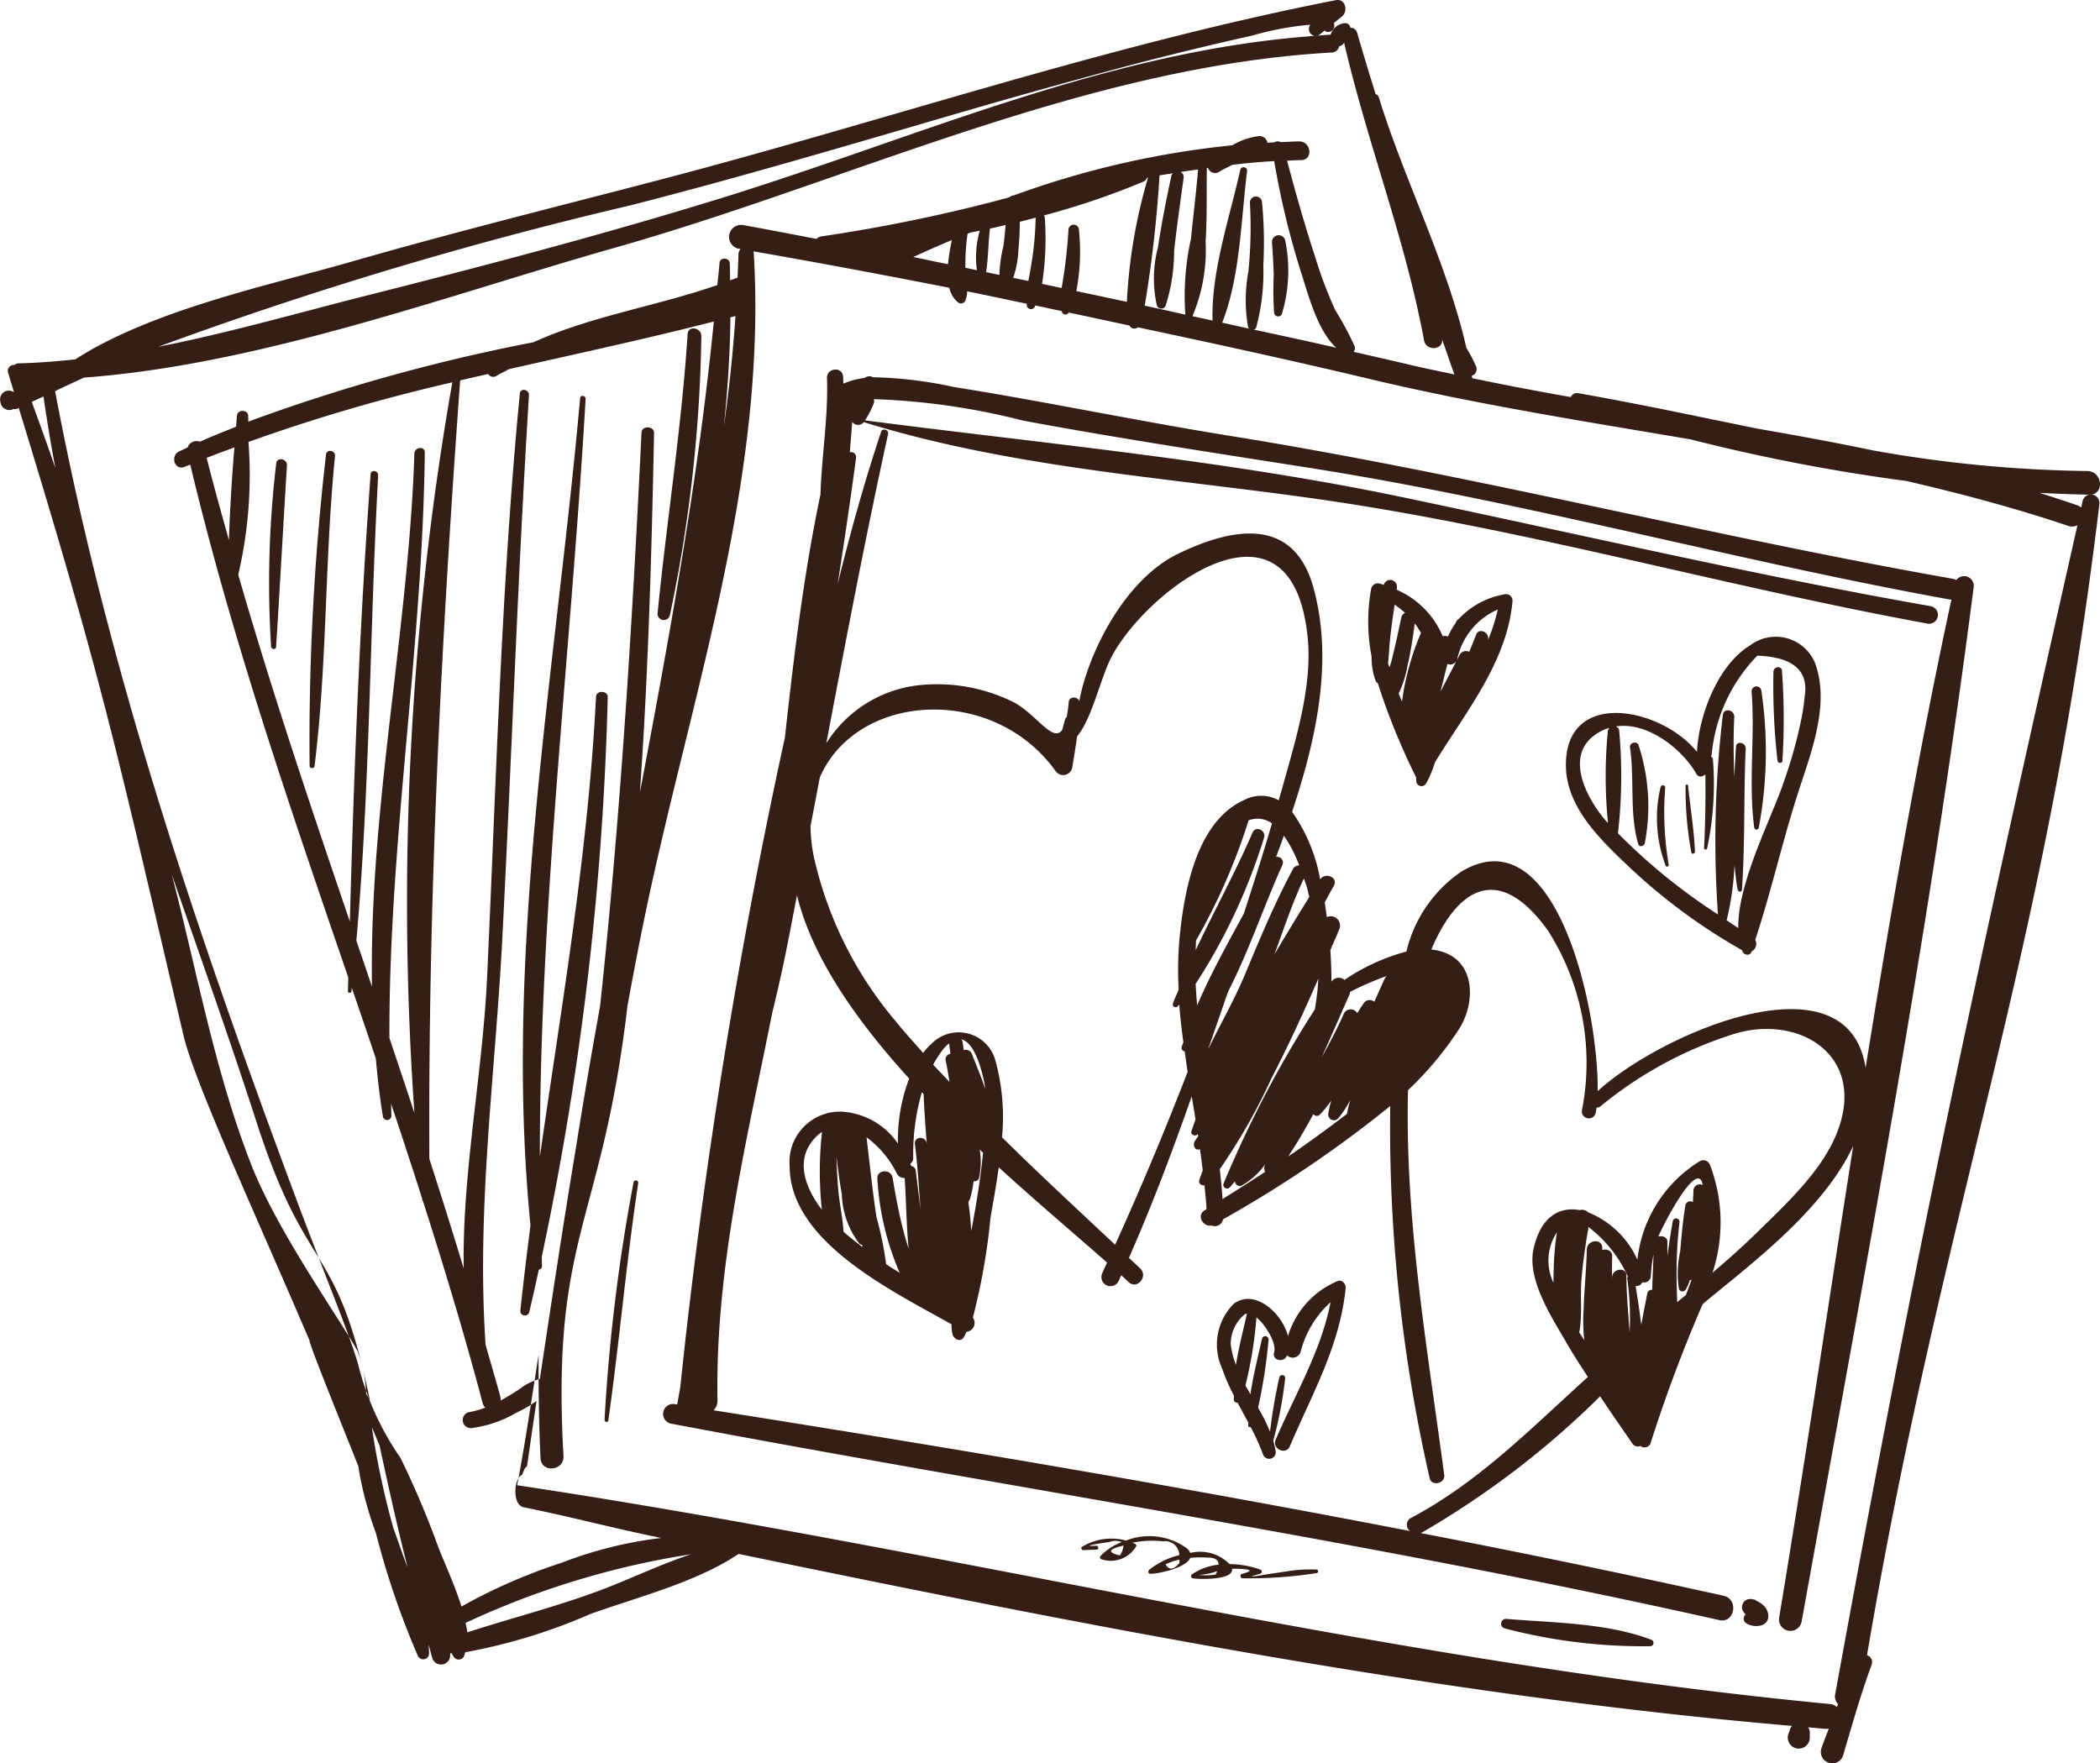 <svg xmlns="http://www.w3.org/2000/svg" viewBox="0 0 101.091 84.896"><defs><style>.cls-1{fill:#351e16;fill-rule:evenodd;}</style></defs><title>location_1</title><g id="Layer_2" data-name="Layer 2"><g id="OBJECTS"><path class="cls-1" d="M84.863,77.263a1.176,1.176,0,0,0-.255-.168c-.067-.037-.228-.146-.15-.076a.529.529,0,0,0-.34-.019.403.403,0,0,0-.238.517.828.828,0,0,0,.152.205c-.009.013-.023.024-.033.037a.262.262,0,0,0,.032.367c.361.269,1.168.227,1.089-.407A.723.723,0,0,0,84.863,77.263Z"/><path class="cls-1" d="M63.38,75.564a6.837,6.837,0,0,0-1.342.071c-.292.047-.584.09-.878.13-.149.022-1.571.283-.491 0a.108.108,0,0,0,.009-.198,4.562,4.562,0,0,0-1.492-.267,1.988,1.988,0,0,0-1.888-.537.615.615,0,0,0-.164-.223,3.078,3.078,0,0,0-2.931-.373,2.71,2.71,0,0,0-2.112.299c-.081.05-.024.166.06.162.212-.01.424-.019.636-.025.121-.005.103-.194-.018-.187-.924.052.436-.156.621-.175a.831.831,0,0,1,.612,0,2.736,2.736,0,0,0-1.028.673.097.097,0,0,0,.057.157,1.417,1.417,0,0,0,1.651-.608.086.086,0,0,0-.029-.131c-.047-.024-.097-.04-.145-.06a4.82,4.82,0,0,1,1.476-.069.688.688,0,0,1,.788.665,3.712,3.712,0,0,0-1.453.708c-.059.053-.06.181.043.189.305.023,1.735-.265,1.938-.765a5.204,5.204,0,0,1,.801-.014c.372-.01.557.105.562.341a2.826,2.826,0,0,0-1.282.465.108.108,0,0,0,.043.194c.247.045,1.987.107,1.883-.462.391-.003,1.377.018.479.246a.111.111,0,0,0,.019.213,21.593,21.593,0,0,0,3.569-.247C63.47,75.732,63.479,75.568,63.38,75.564Zm-9.473-.679q-.898-.223.119-.461c.019-.008.039-.014.059-.022A.981.981,0,0,1,53.907,74.885Zm2.204.425a3.175,3.175,0,0,1,.668-.226c-.002.056-.002.11-.009.171Q56.344,75.746,56.111,75.31Zm2.409.494a3.158,3.158,0,0,1-.817.016,3.03,3.03,0,0,0,.891-.18C58.573,75.691,58.55,75.745,58.52,75.803Z"/><path class="cls-1" d="M84.245,31.071c-1.562.951-2.476,3.397-2.554,5.127-1.745-2.167-6.382-3.066-6.309.71.035,1.959,1.651,3.508,2.981,4.77a27.795,27.795,0,0,0,5.498,4.067c.008.021.012.045.02.068.073.167.357.222.428.019.004-.01.005-.021.01-.029a.409.409,0,0,0,.177-.558c.789-2.382,1.351-4.933,2.144-7.336.606-1.841,1.463-4.144.706-6.056A2.048,2.048,0,0,0,84.245,31.071Zm-6.921,8.467c-1.085-1.262-2.188-3.526-.043-4.435a1.629,1.629,0,0,1,.199-.052.275.275,0,0,0-.085.191,22.663,22.663,0,0,0,.012,4.379C77.38,39.593,77.35,39.567,77.324,39.538Zm8.573-1.978c-.553,1.714-2.252,4.884-2.22,7.121-.188-.124-.373-.251-.559-.374a13.781,13.781,0,0,0,.379-2.652c.042.396.074.79.153,1.18.022.106.194.133.204.009.157-2.258.079-4.541.182-6.803.014-.305-.456-.39-.472-.083-.023.479-.053.965-.081,1.451-.03-.979-.046-1.948.003-2.888.02-.352-.515-.462-.551-.097a50.83,50.83,0,0,0-.235,9.601,28.41,28.41,0,0,1-4.819-3.915c.001-.006.006-.008.007-.014a24.076,24.076,0,0,0,.058-4.906.214.214,0,0,0-.173-.215c1.522-.251,3.221,1.094,3.889,2.285.1.182.307.141.432.021.015,1.18 0,2.353-.062,3.535a.075.075,0,0,0,.148.024,15.008,15.008,0,0,0,.279-4.272.143.143,0,0,0-.097-.139.364.364,0,0,0,.037-.105,7.843,7.843,0,0,1,2.196-4.758q2.605.098,2.274,1.997a9.202,9.202,0,0,1-.155,1.052A22.308,22.308,0,0,1,85.897,37.56Z"/><path class="cls-1" d="M72.394,28.619a3.907,3.907,0,0,0-2.183,1.191c-.023.016-.054.024-.073.056-.029.044-.045.087-.07.133a3.606,3.606,0,0,0-.363.642.405.405,0,0,0-.256-.013,4.207,4.207,0,0,0-2.217-2.236c.004-.037.009-.074.014-.11a.324.324,0,0,0-.634-.124c-.077-.024-.155-.055-.233-.071a.327.327,0,0,0-.374.264,8.82,8.82,0,0,0,.022,3.26,3.293,3.293,0,0,0,.192,1.166.222.222,0,0,0,.105.109,32.325,32.325,0,0,0,1.845,4.537c.006.066-.002.136.009.201a.255.255,0,0,0,.48.084,5.279,5.279,0,0,0,.417-1.004c1.475-2.422,3.464-4.815,3.733-7.74A.315.315,0,0,0,72.394,28.619Zm-4.939,1.12c-.137.643-.274,1.284-.43,1.921-.037.157-.086.314-.137.472-.02-.066-.048-.133-.069-.2.047-.423.061-.856.107-1.272.058-.519.137-1.032.21-1.55a5.856,5.856,0,0,1,.506.397A.309.309,0,0,0,67.454,29.739Zm.035,4.039c-.05-.131-.104-.26-.158-.39a5.181,5.181,0,0,0,.42-1.327c.163-.675.259-1.363.353-2.048.11.144.203.302.299.455A12.594,12.594,0,0,0,67.49,33.778Zm4.119-2.914c.004-.009.008-.021.012-.031.126-.376-.431-.65-.568-.268-.101.272-.215.543-.325.812a.357.357,0,0,0-.476.171c-.267.53-.592,1.129-.91,1.757.114-.448.219-.894.336-1.339a.354.354,0,0,0,.469-.222,3.382,3.382,0,0,1,1.955-2.401A8.966,8.966,0,0,1,71.609,30.864Z"/><path class="cls-1" d="M64.369,61.684a4.174,4.174,0,0,0-2.367,2.639c-.288-1.138-1.633-2.302-2.614-1.551a2.78,2.78,0,0,0-.557,3.115,9.401,9.401,0,0,0,.567,1.3c.003.07-.008.139-.004.207a.151.151,0,0,0,.179.129c.173.325.35.648.523.974-.001.047-.009.094-.006.141.003.065.062.078.115.067a10.563,10.563,0,0,1,.601,1.331.315.315,0,0,0,.606-.14,3.755,3.755,0,0,0-.119-.536,19.741,19.741,0,0,0,.574-3.003.143.143,0,0,0-.281-.049,24.959,24.959,0,0,0-.448,2.62,9.206,9.206,0,0,0-.576-1.159,25.127,25.127,0,0,0,.504-3.26.16.16,0,0,0-.315-.055c-.197.874-.424,1.769-.557,2.668-.079-.142-.166-.281-.241-.425a19.746,19.746,0,0,0,.531-3.275,3.049,3.049,0,0,1,.238.231c.274.318.737,1.024.609,1.471-.1.357.433.484.595.189.011-.021.015-.045.024-.067a.398.398,0,0,0,.665-.182,4.834,4.834,0,0,1,1.435-2.371c-.45,2.342-1.708,4.439-2.641,6.615-.19.444.489.765.681.322,1.082-2.544,2.401-4.811,2.688-7.607C64.8,61.816,64.595,61.571,64.369,61.684Zm-4.872,4.019a4.077,4.077,0,0,1-.25-.975,1.84,1.84,0,0,1,.695-1.469.303.303,0,0,1,.082-.009C59.845,64.05,59.63,64.875,59.498,65.703Z"/><path class="cls-1" d="M94.177,27.924a.545.545,0,0,0-.139-.054c-11.659-2.055-23.139-5.008-34.824-6.886-4.447-.715-8.853-1.644-13.301-2.354a19.982,19.982,0,0,0-3.891-.468.346.346,0,0,0-.395.033,3.651,3.651,0,0,0-1.029.276c-.006-.112-.004-.23-.012-.341-.037-.504-.794-.423-.776.075.067,1.864-.258,3.735-.314,5.599-.809,3.844-1.278,7.775-1.713,11.707a286.202,286.202,0,0,0-5.037,31.282c-.047.273-.102.547-.146.822l-.14-.021a.479.479,0,0,0-.163.943c16.826,3.183,33.749,5.706,50.464,9.459.749.168.953-1.007.207-1.172q-7.271-1.608-14.587-3.018a.384.384,0,0,0,.05-.014,42.342,42.342,0,0,0,8.597-6.568c.511.769,1.037,1.524,1.558,2.281a.321.321,0,0,0,.383.11.317.317,0,0,0,.508-.197,70.293,70.293,0,0,1,2.486-6.63c.091-.075.181-.157.27-.232,2.262-1.855,5.576-4.385,6.976-7.383-1.19,7.586-2.314,15.182-3.566,22.719a.55.55,0,0,0,1.083.188c2.975-16.513,6.153-33.171,8.284-49.815A.465.465,0,0,0,94.177,27.924Zm-15.881,33.507c.002-.455-.679-.373-.696.067-.002.06-.002.127-.005.189.003-.409.005-.819.013-1.231.001-.25-.279-.346-.482-.276.001-.032.002-.065.005-.097.005-.483-.733-.402-.744.07-.022.972-.126,1.937-.155,2.907a8.056,8.056,0,0,0,.033,1.457c-.078-.123-.165-.244-.243-.37.161-.839.036-1.752.111-2.607.065-.766.18-1.524.304-2.282a.123.123,0,0,0,.014-.102c.006-.027.011-.057.015-.083a6.175,6.175,0,0,1,1.897,2.388.138.138,0,0,0-.026.116,13.721,13.721,0,0,1,.11,2.562C78.384,63.216,78.29,62.292,78.295,61.431Zm1.002.837c-.087.456-.193.968-.29,1.51-.08-.636-.169-1.264-.274-1.864a.329.329,0,0,0,.328-.183.317.317,0,0,0,.404-.288A7.838,7.838,0,0,1,79.6,60.382c-.024.573-.047,1.145-.067,1.718A.205.205,0,0,0,79.297,62.268Zm1.863.071c-.142.117-.286.236-.427.352-.001-.245-.016-.492-.016-.739a21.038,21.038,0,0,1,.132-3.114.165.165,0,0,0-.324-.057q-.148.839-.259,1.685c.002-.227-.004-.453-.001-.679.004-.233-.248-.312-.439-.252.41-.925,1.773-3.438,2.095-2.652.022.056.031.115.049.172a.306.306,0,0,0-.452.268c-.001.183-.018.364-.025.547a.237.237,0,0,0-.361.162c-.127.737-.186,1.48-.252,2.226a4.841,4.841,0,0,0-.06,1.799.182.182,0,0,0,.307.055,1.625,1.625,0,0,0,.217-.486.143.143,0,0,0,.087-.014C81.337,61.862,81.247,62.108,81.16,62.339Zm7.275-7.821c-.731,1.865-2.463,3.449-3.861,4.821-.686.673-1.405,1.309-2.137,1.934a7.757,7.757,0,0,0-.126-5.201.34.34,0,0,0-.507-.156,6.381,6.381,0,0,0-2.983,4.732,4.409,4.409,0,0,0-2.371-2.284.401.401,0,0,0-.399-.106c-.965-.175-1.873.29-2.227,1.856-.341,1.509.926,3.384,1.629,4.608.308.534.651,1.051.984,1.57-2.721,2.457-5.231,5.043-8.509,6.782a.371.371,0,0,0-.045.637c-11.136-2.16-22.338-4.046-33.535-5.817a.637.637,0,0,0,.19-.478c-.114-6.353,1.406-12.48,2.637-18.661.243-.999.473-2,.673-3.001.179-.883.345-1.766.517-2.648.739,3.011,2.863,6.03,5.4,8.82a8.213,8.213,0,0,0-.539,3.131,3.531,3.531,0,0,0-2.685-1.537,2.427,2.427,0,0,0-2.531,2.628c.016,3.141,3.662,5.317,6.536,6.91a.142.142,0,0,1,.018.01c.437.242.857.472,1.243.688a2.066,2.066,0,0,0,.041.469c.047.222.373.416.535.168.054-.084.098-.184.145-.276a.431.431,0,0,0,.303-.683,30.678,30.678,0,0,0,.85-4.819c.137-.771.281-1.588.397-2.416,1.904,1.738,3.755,3.297,5.214,4.585-.078.168-.153.341-.231.509a.438.438,0,0,0,.792.375c.041-.09.079-.183.12-.273.122.111.244.225.359.33.409.378.953-.278.555-.658-.18-.172-.362-.341-.543-.512,1.125-2.546,2.096-5.146,3.022-7.768.061.365.124.732.185,1.098-.066.195-.14.391-.2.584-.049.167.197.261.296.138a.121.121,0,0,0,.012-.019c.006.038.011.073.018.111-.055.081-.11.161-.163.244-.099.154-.028.444.208.396.014-.002.027-.011.042-.015.049.342.091.682.134,1.022-.056.155-.116.309-.166.467-.05.17.103.265.249.253.037.382.078.765.098,1.145-.028.02-.061.038-.092.058-.406.251-.069.81.333.731a.408.408,0,0,0,.557-.3,57.378,57.378,0,0,0,8.046-5.454,75.793,75.793,0,0,0,1.9,17.926c.097.403.754.241.7-.158-.828-6.219-1.899-12.287-1.744-18.532a16.031,16.031,0,0,0,2.454-2.935c.766-1.198.82-3.107-.679-3.683a2.519,2.519,0,0,0-.652-.148c1.1-2.633,3.067-4.438,5.605-.928a11.834,11.834,0,0,1,1.641,8.68.338.338,0,0,0,.665.114c.015-.078.031-.165.043-.261a.236.236,0,0,0,.174-.049,19.157,19.157,0,0,1,6.238-3.429C86.496,48.723,89.911,50.759,88.435,54.518Zm-13.651,7.241a2.466,2.466,0,0,1,.162-2.432,13.651,13.651,0,0,0-.145,1.496C74.795,61.121,74.774,61.441,74.785,61.759Zm-22.935-26.307c.751-.906,1.132-2.883,1.706-3.921,1.845-3.338,8.691-8.311,9.399-.776.217,2.337-.601,4.911-1.217,7.138-.061.211-.123.426-.184.636a1.743,1.743,0,0,0-1.647-.021c-2.33,1.037-2.914,4.451-3.128,6.683a16.996,16.996,0,0,0-.04,2.454c-.088.218-.192.432-.271.651a.138.138,0,0,0,.229.148c.025-.027.047-.057.07-.084.045.606.117,1.211.199,1.816-.026.073-.056.148-.079.225a.166.166,0,0,0,.141.211c.047.329.093.659.144.989-1.097,2.835-2.268,5.631-3.492,8.326-1.831-1.72-3.668-3.417-5.445-5.175a10.225,10.225,0,0,0-.318-3.695,1.831,1.831,0,0,0-3.038-.845,3.291,3.291,0,0,0-.442.479c-.444-.508-.902-1.005-1.329-1.536a18.504,18.504,0,0,1-3.936-7.93,7.617,7.617,0,0,1-.154-1.455c.149-.777.298-1.558.445-2.336,1.77-4.106,8.352-4.509,11.359-.303a.444.444,0,0,0,.795-.178C51.699,36.439,51.785,35.945,51.849,35.452ZM63.223,53.637a.204.204,0,0,0,.316.019,4.604,4.604,0,0,0,.546-.676,4.738,4.738,0,0,0-.143.641.274.274,0,0,0,.475.222,4.752,4.752,0,0,0,.59-.899,6.5,6.5,0,0,0-.168.683c-.923.707-1.86,1.393-2.825,2.046C62.445,55.021,62.843,54.336,63.223,53.637Zm.395-2.721c.454-1.001.89-2.013,1.337-3.016a.304.304,0,0,0,.03-.143,14.127,14.127,0,0,1,1.775-.771.371.371,0,0,0-.116.155q-.244.543-.487,1.089a.338.338,0,0,0-.51.07c-.109.153-.211.315-.313.477a.362.362,0,0,0-.645.028C64.372,49.526,64.003,50.225,63.618,50.916Zm-4.712,6.052a.179.179,0,0,0,.298.191c.086-.091.161-.193.245-.286a.23.23,0,0,0,.358.184,3.512,3.512,0,0,0,1.101-1.014c-.011.027-.022.052-.033.078a.342.342,0,0,0,.03.296q-1.023.665-2.053,1.309c-.03-.477-.08-.958-.133-1.438a28.376,28.376,0,0,0,2.478-4.356c.816-1.578,1.559-3.191,2.268-4.82a12.431,12.431,0,0,1-.172,1.483A53.494,53.494,0,0,0,58.906,56.968Zm2.443-11.021c.47-1.292.902-2.571,1.419-3.656.042.122.086.243.126.361.054.172.084.354.133.529C62.471,44.08,61.906,45.004,61.349,45.947Zm.89-4.104c-.885,1.649-1.598,3.364-2.317,5.092-.51,1.225-1.19,2.391-1.765,3.587q.478-1.389.96-2.781c1.017-1.98,1.76-4.21,2.619-6.106a.275.275,0,0,0-.306-.379c.126-.34.251-.673.373-1.022a6.141,6.141,0,0,1,.738,1.433A.322.322,0,0,0,62.239,41.843Zm-1.945-1.754c-.829,1.908-1.842,3.759-2.734,5.651.004-.156.007-.312.017-.468a29.422,29.422,0,0,0,2.529-5.776,1.175,1.175,0,0,1,1.125.146c-.422,1.447-.888,2.902-1.361,4.357-.792,1.445-1.601,2.913-2.242,4.405-.028-.349-.056-.694-.069-1.04a28.084,28.084,0,0,0,3.285-7.017C60.973,39.984,60.451,39.722,60.294,40.089Zm-13.13,15.255c.052.053.105.103.158.154-.121,1.265-.331,2.519-.568,3.768-.024-.468-.075-.942-.14-1.418a.277.277,0,0,0,.074-.109,5.525,5.525,0,0,0,.183-.871.235.235,0,0,0,.269-.19A3.824,3.824,0,0,0,47.164,55.344Zm.264-2.932c-.2-.576-.43-1.137-.639-1.662a.317.317,0,0,0-.396-.195c-.016-.123-.037-.244-.051-.369a.326.326,0,0,0-.061-.149c.764.176,1.115,2.07,1.146,2.363A.126.126,0,0,1,47.429,52.412Zm-5.191,4.367a13.199,13.199,0,0,0,1.075,4.502c-.217-.142-.44-.275-.656-.422a16.297,16.297,0,0,0-.467-2.285c-.192-1.268-.32-2.547-.475-3.821a4.816,4.816,0,0,1,1.447,1.72.393.393,0,0,0,.388.238c.074,1.07.079,2.256.192,3.41-.078-.255-.156-.508-.224-.763-.235-.873-.399-1.761-.546-2.651C42.894,56.245,42.171,56.306,42.237,56.779Zm-.718,3.257c-.307-.237-.615-.475-.91-.732-.043-.668-.194-1.335-.254-2.002-.048-.539-.072-1.08-.091-1.62.074.608.156,1.215.26,1.819a4.138,4.138,0,0,0,.843,2.372.211.211,0,0,0,.132.051C41.506,59.963,41.513,59.999,41.519,60.036Zm2.564-3.68a.246.246,0,0,0-.213-.218c-.019-.037-.035-.072-.053-.11a.32.32,0,0,0,.145-.278,10.67,10.67,0,0,1,.416-3.168c.027.029.055.058.083.086.031.81.092,1.617.154,2.424-.004-.023-.009-.047-.013-.069-.061-.353-.605-.308-.559.055.125.999.188,2.059.271,3.132C44.234,57.59,44.16,56.975,44.083,56.357Zm.839-5.104a5.666,5.666,0,0,1,.37-.592,2.2,2.2,0,0,1,.401-.434.127.127,0,0,0-.001.022c.016.162.041.324.059.486a.271.271,0,0,0-.224.345c.075.336.124.672.18,1.006C45.449,51.808,45.178,51.539,44.923,51.253Zm-5.359,6.985c-.847-1.103-1.377-2.569-.146-3.631a1.14,1.14,0,0,1,.153-.109A17.118,17.118,0,0,0,39.563,58.238Zm50.244-6.831c-.864-5.585-9.912-1.624-12.897,1.125.057-3.826-1.971-13.325-6.556-10.574a6.454,6.454,0,0,0-2.651,3.853,9.831,9.831,0,0,0-2.982,1.365.421.421,0,0,0-.626.085c-.002-.462-.016-.966-.054-1.511.143-.347.3-.685.439-1.035a.446.446,0,0,0-.609-.559c-.031-.238-.061-.475-.1-.713.143-.263.284-.529.433-.785.239-.408-.407-.696-.652-.318a8.098,8.098,0,0,0-1.352-3.255c1.168-3.524,2.003-7.289,1.02-10.818-.96-3.426-3.912-2.863-6.508-1.606-2.6,1.256-4.348,4.837-4.757,7.099-.066-.236-.483-.243-.507.034a6.386,6.386,0,0,1-.1.727.272.272,0,0,0-.072.097l-.145.527c-.464.659-1.318-.88-2.458-1.397a8.264,8.264,0,0,0-4.55-.746,6.044,6.044,0,0,0-4.346,2.781c.944-4.97,1.89-9.938,2.975-14.893.042-.192-.272-.297-.335-.105-.804,2.404-1.483,4.856-2.093,7.332.314-2.021.615-4.044.886-6.069a.245.245,0,0,0-.3-.275c.035-.485.083-.976.113-1.459a.352.352,0,0,0,.558.011c7.161,2.212,14.643,2.664,22.031,3.728,9.806,1.415,19.448,4.193,29.199,5.974a.427.427,0,0,0,.147-.84c-8.573-1.506-17.05-3.497-25.567-5.275-8.431-1.758-17.233-2.567-25.749-3.673a4.814,4.814,0,0,0,.409-.791.348.348,0,0,0,.016-.231,33.365,33.365,0,0,1,7.171,1.031c4.617.859,9.238,1.559,13.879,2.29,10.324,1.631,20.463,4.466,30.749,6.327a.606.606,0,0,0,.073-.001C92.331,36.309,91.025,43.847,89.807,51.407Z"/><path class="cls-1" d="M78.465,35.984c.228,1.505-.036,3.2.399,4.648.052.175.267.11.312-.027a9.418,9.418,0,0,0-.295-4.719C78.822,35.649,78.429,35.745,78.465,35.984Z"/><path class="cls-1" d="M79.938,37.89a6.457,6.457,0,0,0,.244,3.784.078.078,0,0,0,.149-.033,14.988,14.988,0,0,1-.171-3.712A.113.113,0,0,0,79.938,37.89Z"/><path class="cls-1" d="M81.143,37.831a16.711,16.711,0,0,0,.275,3.21c.026.104.179.059.175-.04-.045-1.062-.226-2.124-.331-3.181A.06.06,0,0,0,81.143,37.831Z"/><path class="cls-1" d="M84.319,33.306c.173,2.176-.161,4.374.127,6.538a.111.111,0,0,0,.219.006,19.954,19.954,0,0,0,.126-6.591A.237.237,0,0,0,84.319,33.306Z"/><path class="cls-1" d="M85.371,32.342a31.991,31.991,0,0,0,.196,4.281c.018.127.224.147.236.01a32.381,32.381,0,0,0-.021-4.332C85.771,32.032,85.371,32.079,85.371,32.342Z"/><path class="cls-1" d="M13.296,22.32a48.641,48.641,0,0,0-.245,8.816c.014.132.23.149.24.012.186-2.915.34-5.827.523-8.738C13.835,22.077,13.324,21.979,13.296,22.32Z"/><path class="cls-1" d="M15.695,21.882a120.381,120.381,0,0,0-.791,14.988c.001.136.222.143.238.01.615-4.947.486-9.961.985-14.923C16.155,21.679,15.728,21.601,15.695,21.882Z"/><path class="cls-1" d="M25.05,63.09a.217.217,0,0,0,.427.074c.164-.676.31-1.36.463-2.041a.166.166,0,0,0,.15-.177c-.006-.148-.004-.297-.009-.446a147.013,147.013,0,0,0,3.175-26.939c.01-.32-.548-.341-.564-.022-.377,7.482-1.651,14.792-2.704,22.154-.005-12.217,1.494-24.251,2.202-36.48.01-.168-.248-.218-.264-.044-1.17,13.112-3.702,26.609-2.389,39.819C25.362,60.352,25.195,61.72,25.05,63.09Z"/><path class="cls-1" d="M32.251,29.602a69.668,69.668,0,0,0,1.511-13.406c.018-.422-.632-.549-.661-.114-.289,4.502-1,8.934-1.443,13.416A.301.301,0,0,0,32.251,29.602Z"/><path class="cls-1" d="M61.334,15.061a.197.197,0,0,0,.371.065,7.23,7.23,0,0,0,.168-3.528.323.323,0,0,0-.642.061c.037.531.071,1.062.084,1.595A16.03,16.03,0,0,0,61.334,15.061Z"/><path class="cls-1" d="M89.876,79.687c3.686-21.755,8.569-33.504,11.183-55.4a.411.411,0,0,0-.811-.14c-.021.095-.038.19-.064.285a.501.501,0,0,0-.163-.098c-.614-.212-1.226-.413-1.843-.605.808.038,1.611.074,2.413.085.734.01.623-1.135-.108-1.137a62.638,62.638,0,0,1-10.303-.99c-1.86-.389-3.727-.73-5.601-1.055-2.858-.583-5.72-1.196-8.633-1.708a.317.317,0,0,0-.329.192q-2.38-.416-4.744-.908c-.005-.037-.015-.076-.022-.116a.342.342,0,0,0,.213-.436,7.333,7.333,0,0,0-.476-.911c-.925-4.088-3.013-8.135-4.219-12.079a.181.181,0,0,0-.146-.128q-.463-1.482-.897-2.974a.316.316,0,0,0-.319-.227.248.248,0,0,0-.273-.22.767.767,0,0,0-.68.558c-.015,0-.022-.006-.034-.005-.232.012-.462.036-.695.054a.273.273,0,0,0,.193-.054c.083-.067.167-.136.248-.201.038.024.058.059.107.069a.311.311,0,0,0,.336-.428c.132-.106.262-.212.392-.317.306-.247.17-.877-.294-.786-10.994,2.152-21.581,5.774-32.403,8.612-5.011,1.312-10.038,2.553-15.018,3.988-3.849,1.109-9.55,2.3-13.262,4.694-.905.096-1.811.17-2.715.191a.346.346,0,0,0-.217.079.289.289,0,0,0-.301.379c.098.313.189.629.286.941a.419.419,0,0,0-.671.378l.015.098a.431.431,0,0,0,.629.323.315.315,0,0,0,.204-.026c.016-.009.033-.015.05-.023,4.137,13.508,4.703,16.479,7.933,30.223.52,2.211,3.413,8.482,6.065,14.674-.085.056,2.326,5.949,2.348,6.065a16.591,16.591,0,0,0,.842,3.19,39.64,39.64,0,0,0,2.02,5.918.282.282,0,0,0,.542-.126c0-.14-.013-.278-.023-.418.065.231.122.462.19.692a.441.441,0,0,0,.842-.079c.005-.062.009-.124.014-.186.02,0,.042-.005.064-.005a1.327,1.327,0,0,0,.115.194.281.281,0,0,0,.476-.041,1.421,1.421,0,0,0,.062-.197,27.21,27.21,0,0,0,6.019-1.839c2.306-.83,5.096-1.524,7.143-2.895,16.766,3.464,33.716,6.817,50.708,8.279a.457.457,0,0,0-.087.138c-.023.072-.051.144-.074.214a.531.531,0,1,0,1.018.18c.001-.077.003-.153.001-.231a.399.399,0,0,0-.082-.232c.287.023.571.055.857.075a.574.574,0,0,0,.14-.017c-.113.304-.239.604-.341.91a.55.55,0,1,0,1.044.33c.423-1.435.839-2.905,1.357-4.309A.348.348,0,0,0,89.876,79.687ZM30.34,9.889c5.321-1.36,10.582-2.922,15.853-4.459q4.036-1.176,8.096-2.259,2.987-.787,6.001-1.461a14.466,14.466,0,0,1,2.788-.52.338.338,0,0,0,.206.538c-9.907.707-19.053,4.865-28.45,7.775-5.649,1.749-11.408,3.267-17.141,4.715-3.297.833-6.675,1.807-10.076,2.477A193.803,193.803,0,0,1,30.34,9.889Zm-28.81,9.461c.186-.091.377-.173.564-.263q.248,1.737.572,3.455C2.305,21.476,1.918,20.412,1.53,19.35Zm16.096,47.747a6.614,6.614,0,0,0-.418-2.065c-.936-1.666-3.871-5.775-5.122-8.983-1.755-4.5-2.603-9.29-3.818-13.953,1.379,3.983,2.798,7.947,4.082,11.927,2.465,7.64,3.837,5.553,5.458,13.398C17.746,67.312,17.69,67.205,17.626,67.097Zm1.771,7.766c-.005-.014-.011-.027-.016-.042-.148-.423-.298-.847-.449-1.268a39.675,39.675,0,0,1-1.031-4.842c.128.295.249.591.372.887.419,1.958.856,3.913,1.344,5.853C19.534,75.261,19.474,75.056,19.397,74.862Zm2.818,2.481c-.35-1.124-.907-2.287-1.14-2.928a43.976,43.976,0,0,0-1.794-4.226,13.6,13.6,0,0,1-2.033-4.476c-.38-1.394-1.761-4.696-3.051-8.161-4.725-12.687-9.024-25.348-11.545-38.724.464-.217.927-.442,1.395-.65,8.548-.635,17.549-3.984,25.569-6.257,11.333-3.211,22.621-8.729,34.486-9.393a.377.377,0,0,0,.365-.301.349.349,0,0,0,.238-.173c1.11,4.825,2.946,9.446,3.845,14.329.1.535.92.475.875-.04.194.562.388,1.125.586,1.682-.667-.142-1.337-.274-2.001-.432q-1.424-.333-2.847-.655a.303.303,0,0,0,.047-.272,15.071,15.071,0,0,0-.934-1.737,20.723,20.723,0,0,1-.971-2.579c-.5-1.517-.933-3.068-1.348-4.616.227-.006.455-.027.681-.028.582-.002.49-.897-.09-.898-.298,0-.603.025-.903.032a.287.287,0,0,0-.3.012c-.11.005-.222.014-.331.021a.388.388,0,0,0-.391-.324,3.203,3.203,0,0,0-1.298.444,43.327,43.327,0,0,0-10.516,2.411.331.331,0,0,0-.177.064c-.057.021-.111.047-.169.066a78.846,78.846,0,0,1-8.911,1.844.401.401,0,0,0-.243.122c-1.18-.222-2.354-.453-3.535-.665a.579.579,0,0,0-.197,1.142c.023.005.047.009.07.015a.39.39,0,0,0-.099.251c-.008.374-.029.745-.043,1.119-.117.046-.238.086-.358.132-.005-.276-.005-.551-.018-.825-.013-.278-.472-.299-.493-.019-.027.357-.067.716-.104,1.071-2.924,1.02-6.047,1.482-8.852,2.755a87.706,87.706,0,0,0-13.729,3.822c0-.092-.002-.184-.002-.276.002-.309-.511-.326-.542-.02-.018.177-.026.361-.043.539-.581.238-1.167.462-1.739.724a.454.454,0,0,0-.593.276c-.137.066-.276.127-.413.192-.448.222-.197.949.275.739.087-.037.176-.067.264-.105,2.005,8.395,4.814,16.542,7.609,24.695-.006.219-.012.439-.019.658-.002.097.159.102.169.008.006-.06.01-.117.017-.174q.582,1.696,1.156,3.398c.085.931.189,1.86.34,2.787a.207.207,0,0,0,.412-.039c-.011-.189-.007-.378-.016-.566q.765,2.278,1.496,4.567c.003.021.003.04.005.061.003.029.023.041.034.063,1.032,3.224,2.012,6.464,2.877,9.738a.387.387,0,0,0,.126.2,4.158,4.158,0,0,1-.761.217.389.389,0,0,0,.076.773,5.661,5.661,0,0,0,2.174-.74,5.727,5.727,0,0,0,.977-.57c-.701,4.659-.287,2.446-.692,3.553-.415.166-.482,1.453.065,1.565,2.695.554,3.919.92,6.625,1.481a19.616,19.616,0,0,0-4.812,1.201A26.409,26.409,0,0,0,22.216,77.343Zm38.598-64.561a19.773,19.773,0,0,0-.066-3.08.291.291,0,0,0-.578.056,20.936,20.936,0,0,1-.075,3.325,7.455,7.455,0,0,0-.012,2.669.193.193,0,0,0,.052.068c-.435-.093-.869-.192-1.299-.287.878-2.249.9-4.942,1.199-7.3a.167.167,0,0,0-.328-.058c-.512,2.313-1.398,4.85-1.337,7.257-.321-.069-.645-.142-.965-.212a8.185,8.185,0,0,0,.632-3.597c.076-1.166.041-2.332.059-3.5-.001-.013-.01-.018-.012-.027.022-.002.048-.007.07-.009a.365.365,0,0,0,.548.179c.197-.129.415-.223.624-.331.672-.08,1.34-.146,2.013-.178a39.777,39.777,0,0,0,1.297,5.366c.309.952.781,2.812,1.695,3.619-1.324-.306-2.652-.589-3.979-.875a.186.186,0,0,0,.12-.1A10.234,10.234,0,0,0,60.814,12.782Zm-5.076-.852a5.89,5.89,0,0,0-.045,2.782.227.227,0,0,0,.415.019,8.705,8.705,0,0,0,.414-2.665c.13-1.171.302-2.342.456-3.511a.262.262,0,0,0-.141-.275c.28-.048.559-.081.838-.124-.093,1.116-.233,2.228-.344,3.345a12.675,12.675,0,0,0-.269,3.644c-.653-.141-1.301-.293-1.955-.429a60.71,60.71,0,0,0,.713-6.271c.215-.043.434-.066.65-.107-.03.037-.066.06-.079.115C56.143,9.609,55.912,10.764,55.738,11.931Zm-4.633,1.935c-.312-.065-.627-.135-.94-.199a14.279,14.279,0,0,0,.13-3.199c-.001-.046-.027-.066-.043-.097a36.368,36.368,0,0,0,4.816-1.638.241.241,0,0,0,.136-.165.553.553,0,0,1,.061-.015,25.439,25.439,0,0,0-1.018,5.979c-.811-.172-1.622-.348-2.432-.517a10.15,10.15,0,0,0,.121-2.985.252.252,0,0,0-.501.047A24.519,24.519,0,0,1,51.105,13.866Zm-2.079-1.861c.049-.442.062-.885.068-1.33.26-.063.515-.131.772-.197-.002.012-.012.018-.011.033a15.482,15.482,0,0,1-.205,2.203c-.042.273-.098.544-.146.814-.243-.051-.486-.103-.73-.152A4.687,4.687,0,0,0,49.027,12.005Zm-.917,1.23c-.213-.044-.424-.091-.637-.134.105-.686.1-1.405.183-2.095.252-.053.501-.115.753-.174-.03.349-.057.695-.112,1.046A6.687,6.687,0,0,0,48.109,13.235Zm-1.082-.226c-.183-.038-.366-.079-.551-.115a9.959,9.959,0,0,1,.104-1.647c.044-.017.09-.033.135-.051.15-.029.299-.057.45-.089A4.62,4.62,0,0,0,47.028,13.01Zm-1.392-.29c-.558-.11-1.111-.233-1.669-.344q.917-.425,1.857-.82A9.907,9.907,0,0,0,45.636,12.72Zm-10.229,2.496q-.186,2.687-.562,5.335c.185-1.75.297-3.508.319-5.272C35.245,15.256,35.327,15.238,35.408,15.216Zm-11.964,31.934c-.217,4.602-1.193,9.291-1.119,13.919q-.802-2.647-1.654-5.277c-.062-12.574.572-24.92,1.483-37.477.449-.106.899-.205,1.348-.31a.283.283,0,0,0,.394.095c.199-.123.41-.217.615-.329,3.282-.745,6.581-1.451,9.854-2.291-.746,7.566-2.127,15.118-3.558,22.676.405-5.774.567-11.569.681-17.311.006-.343-.587-.365-.603-.022-.448,9.254-1.009,18.432-1.993,27.602-.399,2.214-.785,4.43-1.133,6.644-.628,3.764-1.199,7.539-1.767,11.317a2.68,2.68,0,0,0-.962.477c-.299.2-.61.39-.93.563a.502.502,0,0,0-.011-.177c-.224-.843-.477-1.675-.712-2.513-.443-6.598.47-13.016.81-19.625.45-8.692.739-17.396,1.28-26.085.018-.283-.412-.366-.44-.076C24.116,28.333,23.888,37.734,23.443,47.149Zm-5.536.347q-.374-1.106-.75-2.208c.663-7.436.642-14.951,1.049-22.399.012-.232-.345-.303-.363-.064-.527,7.16-.804,14.358-1,21.54-1.885-5.537-3.754-11.077-5.372-16.697a21.059,21.059,0,0,0,.491-6.39,85.626,85.626,0,0,1,9.814-2.872,144.842,144.842,0,0,0-1.825,35.176q-.596-1.806-1.203-3.609c-.032-9.449,1.597-18.715,1.703-28.185.004-.328-.491-.271-.501.048C19.673,30.289,17.762,38.963,17.907,47.496Zm-6.887-21.5c-.365-1.312-.736-2.624-1.069-3.949.441-.185.89-.338,1.336-.51Q11.096,23.764,11.02,25.996Zm17.832,50.582c-2.09.78-4.25,1.323-6.357,2.009-.014-.146-.048-.301-.079-.457a40.239,40.239,0,0,1,10.852-3.304C31.759,75.324,30.266,76.049,28.852,76.578Zm59.575,5.607a.523.523,0,0,0-.32-.147c-21.35-2.037-42.058-7.348-63.21-10.535.375-1.942.702-4.184,1.033-6.283-.009,1.663.01,3.324.093,4.989.035.715,1.145.608,1.105-.106-.597-10.655,1.85-11.135,3.079-21.674.223-1.209.448-2.415.692-3.619,2.173-10.808,6.061-21.475,5.387-32.641a.402.402,0,0,0-.017-.07c3.15.548,6.292,1.141,9.432,1.755a1.22,1.22,0,0,0,.42.702.228.228,0,0,0,.35-.077,1.279,1.279,0,0,0,.089-.453c.957.19,1.912.4,2.868.597.001.026-.002.054.001.081a.204.204,0,0,0,.384.067c.01-.021.016-.043.026-.064.427.086.85.184,1.277.271v.011a.175.175,0,0,0,.329.058c.976.203,1.95.418,2.925.625a.266.266,0,0,0,.407.086c3.729.792,7.457,1.606,11.168,2.489,5.092,1.213,10.272,2.029,15.438,2.906a90.017,90.017,0,0,0,10.384,2.002c2.623.604,5.226,1.3,7.792,2.161a.56.56,0,0,0,.447-.028c-4.923,21.821-7.659,34.266-11.659,56.27a.524.524,0,0,0,.134.48C88.464,82.087,88.447,82.136,88.427,82.186Z"/><path class="cls-1" d="M30.499,56.918a86.861,86.861,0,0,0-1.396,11.433c-.005.114.165.151.182.031.534-3.8.867-7.631,1.438-11.423A.114.114,0,0,0,30.499,56.918Z"/><path class="cls-1" d="M79.454,79.253a.161.161,0,0,0,.053-.305c-2.156-.821-4.705-.819-6.986-1.009a.233.233,0,0,0-.081.458A26.271,26.271,0,0,0,79.454,79.253Z"/></g></g></svg>